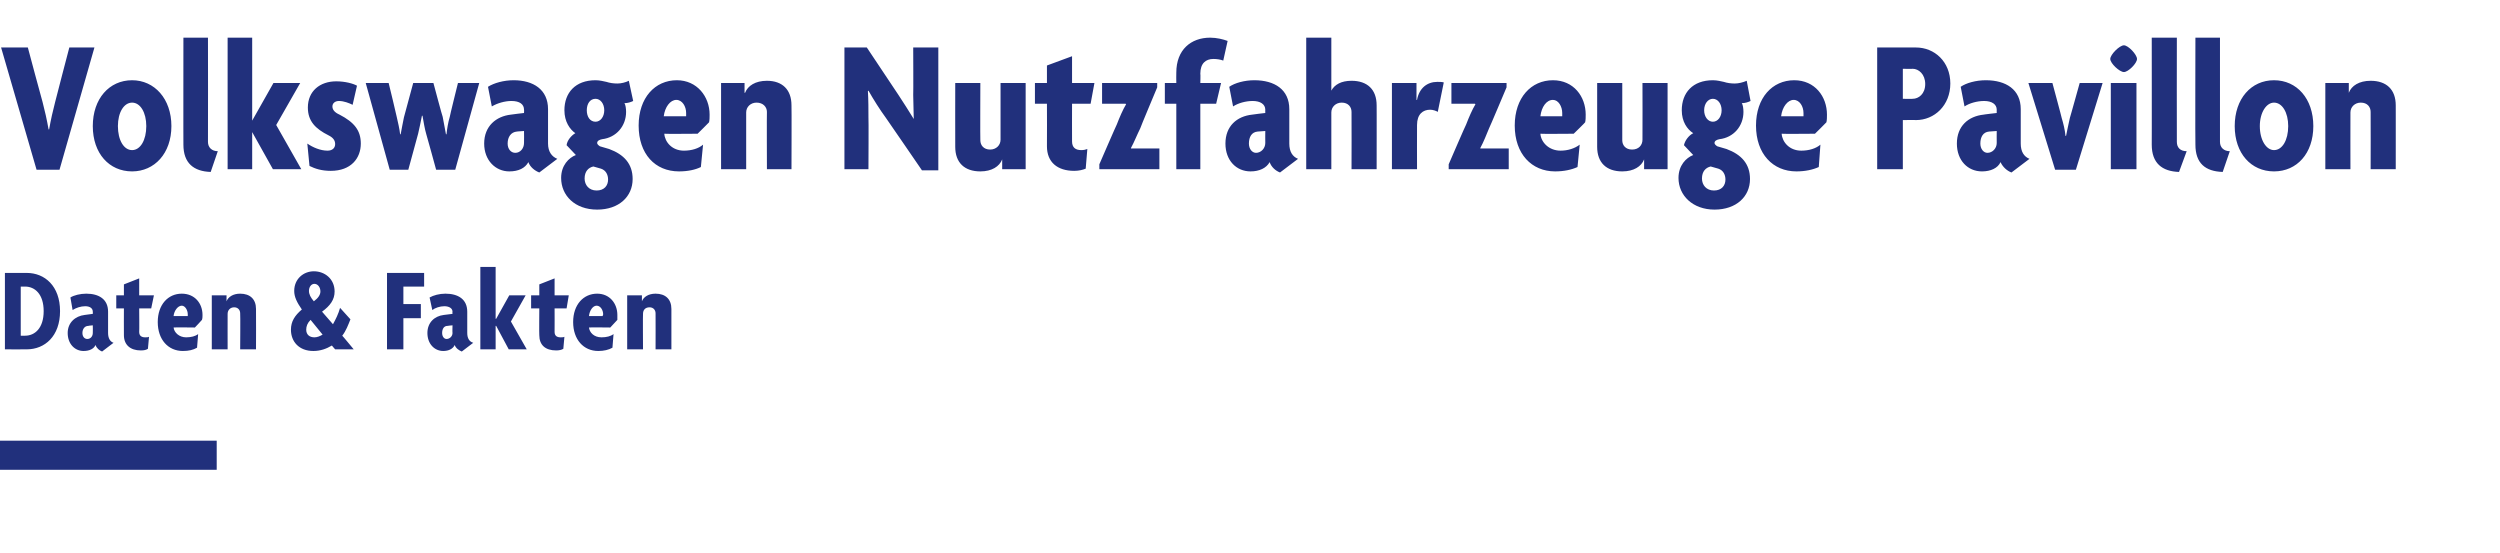 <?xml version="1.0" standalone="no"?><!DOCTYPE svg PUBLIC "-//W3C//DTD SVG 1.1//EN" "http://www.w3.org/Graphics/SVG/1.1/DTD/svg11.dtd"><svg xmlns="http://www.w3.org/2000/svg" version="1.1" width="458px" height="101.3px" viewBox="0 -6 458 101.3" style="top:-6px">  <desc>Volkswagen Nutzfahrzeuge Pavillon Daten &amp; Fakten ￼</desc>  <defs/>  <g id="Polygon45264">    <path d="M 4.9 58 C 4.91 58.02 0.9 58 0.9 58 L 0.9 44 C 0.9 44 4.91 43.99 4.9 44 C 8.2 44 11 46.4 11 51 C 11 55.6 8.2 58 4.9 58 Z M 4.6 46.5 C 4.64 46.52 3.8 46.5 3.8 46.5 L 3.8 55.5 C 3.8 55.5 4.64 55.52 4.6 55.5 C 6.4 55.5 8 54.1 8 51 C 8 47.9 6.4 46.5 4.6 46.5 Z M 18.7 58.4 C 18.2 58.2 17.7 57.8 17.5 57.2 C 17.2 57.9 16.4 58.3 15.3 58.3 C 13.7 58.3 12.4 57 12.4 55 C 12.4 53.1 13.8 51.9 15.5 51.7 C 15.51 51.71 17 51.5 17 51.5 C 17 51.5 17.03 51.14 17 51.1 C 17 50.5 16.5 50.1 15.6 50.1 C 14.8 50.1 13.9 50.4 13.3 50.8 C 13.3 50.8 12.9 48.5 12.9 48.5 C 13.5 48.1 14.7 47.8 15.8 47.8 C 18.1 47.8 19.8 48.8 19.8 51.1 C 19.8 51.1 19.8 55 19.8 55 C 19.8 56 20.2 56.6 20.8 56.8 C 20.8 56.8 18.7 58.4 18.7 58.4 Z M 17 53.6 C 17 53.6 16.17 53.67 16.2 53.7 C 15.5 53.7 15.1 54.3 15.1 55 C 15.1 55.7 15.5 56.1 16 56.1 C 16.6 56.1 17 55.6 17 55 C 17.03 54.99 17 53.6 17 53.6 Z M 27.7 50.5 L 25.5 50.5 C 25.5 50.5 25.54 54.79 25.5 54.8 C 25.5 55.5 25.9 55.8 26.6 55.8 C 26.9 55.8 27.1 55.8 27.3 55.7 C 27.3 55.7 27.1 57.9 27.1 57.9 C 26.8 58.1 26.4 58.2 25.8 58.2 C 23.9 58.2 22.7 57.2 22.7 55.4 C 22.68 55.36 22.7 50.5 22.7 50.5 L 21.3 50.5 L 21.3 48.1 L 22.7 48.1 L 22.7 46.1 L 25.5 45 L 25.5 48.1 L 28.2 48.1 L 27.7 50.5 Z M 37 52.6 C 37.03 52.61 35.7 54 35.7 54 C 35.7 54 31.84 53.95 31.8 54 C 31.9 54.9 32.8 55.8 34.1 55.8 C 35 55.8 35.8 55.6 36.3 55.2 C 36.3 55.2 36.1 57.7 36.1 57.7 C 35.4 58.1 34.6 58.3 33.5 58.3 C 30.8 58.3 28.9 56.2 28.9 53 C 28.9 49.8 30.8 47.8 33.3 47.8 C 35.7 47.8 37.1 49.6 37.1 51.7 C 37.1 52 37.1 52.3 37 52.6 Z M 33.3 50 C 32.6 50 31.9 50.9 31.8 51.9 C 31.8 51.9 34.4 51.9 34.4 51.9 C 34.4 51.8 34.4 51.7 34.4 51.6 C 34.4 50.8 33.9 50 33.3 50 Z M 44 58 C 44 58 44.05 51.42 44 51.4 C 44 50.8 43.6 50.3 42.9 50.3 C 42.2 50.3 41.7 50.8 41.7 51.5 C 41.69 51.47 41.7 58 41.7 58 L 38.8 58 L 38.8 48.1 L 41.5 48.1 L 41.5 49.2 C 41.5 49.2 41.54 49.22 41.5 49.2 C 41.8 48.4 42.7 47.8 44 47.8 C 45.8 47.8 46.9 48.8 46.9 50.6 C 46.93 50.63 46.9 58 46.9 58 L 44 58 Z M 61.4 58 C 61.4 58 60.77 57.3 60.8 57.3 C 59.8 57.9 58.7 58.3 57.4 58.3 C 54.8 58.3 53.3 56.6 53.3 54.4 C 53.3 52.9 54 51.8 55.3 50.7 C 54.4 49.4 53.9 48.4 53.9 47.3 C 53.9 45.1 55.6 43.7 57.5 43.7 C 59.5 43.7 61.3 45.1 61.3 47.4 C 61.3 48.9 60.5 50 59 51.1 C 59 51.1 61 53.4 61 53.4 C 61.5 52.5 62 51.5 62.3 50.4 C 62.3 50.4 64.2 52.5 64.2 52.5 C 63.8 53.5 63.4 54.6 62.7 55.5 C 62.7 55.45 64.8 58 64.8 58 L 61.4 58 Z M 57.6 46 C 57 46 56.6 46.6 56.6 47.3 C 56.6 47.9 56.9 48.5 57.5 49.2 C 58.3 48.6 58.7 48 58.7 47.4 C 58.7 46.6 58.2 46 57.6 46 Z M 56.9 52.6 C 56.3 53.2 56.1 53.8 56.1 54.4 C 56.1 55.3 56.7 55.8 57.6 55.8 C 58.1 55.8 58.6 55.6 59.1 55.3 C 59.1 55.3 56.9 52.6 56.9 52.6 Z M 73.9 46.5 L 73.9 49.7 L 77.1 49.7 L 77.1 52.3 L 73.9 52.3 L 73.9 58 L 70.9 58 L 70.9 44 L 77.7 44 L 77.7 46.5 L 73.9 46.5 Z M 84.6 58.4 C 84.1 58.2 83.5 57.8 83.3 57.2 C 83 57.9 82.2 58.3 81.2 58.3 C 79.6 58.3 78.3 57 78.3 55 C 78.3 53.1 79.6 51.9 81.3 51.7 C 81.35 51.71 82.9 51.5 82.9 51.5 C 82.9 51.5 82.86 51.14 82.9 51.1 C 82.9 50.5 82.3 50.1 81.4 50.1 C 80.6 50.1 79.7 50.4 79.2 50.8 C 79.2 50.8 78.7 48.5 78.7 48.5 C 79.4 48.1 80.5 47.8 81.6 47.8 C 83.9 47.8 85.6 48.8 85.6 51.1 C 85.6 51.1 85.6 55 85.6 55 C 85.6 56 86 56.6 86.7 56.8 C 86.7 56.8 84.6 58.4 84.6 58.4 Z M 82.9 53.6 C 82.9 53.6 82.01 53.67 82 53.7 C 81.3 53.7 81 54.3 81 55 C 81 55.7 81.4 56.1 81.8 56.1 C 82.4 56.1 82.9 55.6 82.9 55 C 82.86 54.99 82.9 53.6 82.9 53.6 Z M 93.2 58 L 90.9 53.7 L 90.8 53.7 L 90.8 58 L 88 58 L 88 42.9 L 90.8 42.9 L 90.8 52.4 L 90.9 52.4 L 93.3 48.1 L 96.3 48.1 L 93.6 52.9 L 96.5 58 L 93.2 58 Z M 103.8 50.5 L 101.6 50.5 C 101.6 50.5 101.62 54.79 101.6 54.8 C 101.6 55.5 102 55.8 102.7 55.8 C 103 55.8 103.2 55.8 103.4 55.7 C 103.4 55.7 103.2 57.9 103.2 57.9 C 102.9 58.1 102.4 58.2 101.9 58.2 C 99.9 58.2 98.8 57.2 98.8 55.4 C 98.76 55.36 98.8 50.5 98.8 50.5 L 97.3 50.5 L 97.3 48.1 L 98.8 48.1 L 98.8 46.1 L 101.6 45 L 101.6 48.1 L 104.2 48.1 L 103.8 50.5 Z M 113.1 52.6 C 113.1 52.61 111.8 54 111.8 54 C 111.8 54 107.91 53.95 107.9 54 C 108 54.9 108.8 55.8 110.2 55.8 C 111.1 55.8 111.9 55.6 112.4 55.2 C 112.4 55.2 112.2 57.7 112.2 57.7 C 111.5 58.1 110.6 58.3 109.6 58.3 C 106.9 58.3 105 56.2 105 53 C 105 49.8 106.9 47.8 109.4 47.8 C 111.7 47.8 113.1 49.6 113.1 51.7 C 113.1 52 113.1 52.3 113.1 52.6 Z M 109.3 50 C 108.6 50 108 50.9 107.9 51.9 C 107.9 51.9 110.4 51.9 110.4 51.9 C 110.4 51.8 110.5 51.7 110.5 51.6 C 110.5 50.8 110 50 109.3 50 Z M 120.1 58 C 120.1 58 120.12 51.42 120.1 51.4 C 120.1 50.8 119.7 50.3 119 50.3 C 118.2 50.3 117.8 50.8 117.8 51.5 C 117.76 51.47 117.8 58 117.8 58 L 114.9 58 L 114.9 48.1 L 117.6 48.1 L 117.6 49.2 C 117.6 49.2 117.61 49.22 117.6 49.2 C 117.9 48.4 118.8 47.8 120.1 47.8 C 121.9 47.8 123 48.8 123 50.6 C 123 50.63 123 58 123 58 L 120.1 58 Z " stroke="none" fill="#21307c"/>  </g>  <g id="Polygon45263">    <path d="M 10.9 25.1 L 6.7 25.1 L 0.2 2.7 L 5.1 2.7 C 5.1 2.7 7.77 12.7 7.8 12.7 C 8.2 14.2 8.6 16 8.9 17.7 C 8.9 17.7 9 17.7 9 17.7 C 9.3 16 9.7 14.2 10.1 12.7 C 10.08 12.7 12.7 2.7 12.7 2.7 L 17.3 2.7 L 10.9 25.1 Z M 24.2 25.4 C 20 25.4 17 22.1 17 17.1 C 17 12.1 20 8.7 24.2 8.7 C 28.3 8.7 31.4 12.1 31.4 17.1 C 31.4 22.1 28.3 25.4 24.2 25.4 Z M 24.2 12.8 C 22.7 12.8 21.6 14.6 21.6 17.1 C 21.6 19.7 22.7 21.5 24.2 21.5 C 25.7 21.5 26.8 19.7 26.8 17.1 C 26.8 14.6 25.7 12.8 24.2 12.8 Z M 38.6 25.5 C 35.5 25.4 33.6 23.9 33.6 20.5 C 33.58 20.54 33.6 0.9 33.6 0.9 L 38.1 0.9 C 38.1 0.9 38.13 19.98 38.1 20 C 38.1 21 38.8 21.7 39.9 21.7 C 39.9 21.7 38.6 25.5 38.6 25.5 Z M 50 25 L 46.2 18.2 L 46.2 18.2 L 46.2 25 L 41.7 25 L 41.7 0.9 L 46.2 0.9 L 46.2 16.1 L 46.2 16.1 L 50.1 9.2 L 55 9.2 L 50.6 16.9 L 55.2 25 L 50 25 Z M 60.6 25.3 C 58.9 25.3 57.7 24.9 56.7 24.4 C 56.7 24.4 56.3 20.3 56.3 20.3 C 57.3 21 58.7 21.6 60 21.6 C 60.9 21.6 61.4 21.1 61.4 20.4 C 61.4 19.7 61 19.2 60.2 18.8 C 57.8 17.6 56.4 16.2 56.4 13.7 C 56.4 10.7 58.6 8.9 61.6 8.9 C 63.2 8.9 64.7 9.3 65.4 9.7 C 65.4 9.7 64.6 13.2 64.6 13.2 C 64 12.9 63 12.5 62.1 12.5 C 61.4 12.5 60.9 12.9 60.9 13.5 C 60.9 14.1 61.3 14.6 62.2 15 C 64.9 16.4 66.1 17.9 66.1 20.3 C 66.1 23 64.3 25.3 60.6 25.3 Z M 83.4 25.1 L 79.9 25.1 C 79.9 25.1 78.12 18.58 78.1 18.6 C 77.8 17.6 77.6 16.3 77.4 15.2 C 77.4 15.2 77.3 15.2 77.3 15.2 C 77.1 16.3 76.8 17.6 76.6 18.5 C 76.58 18.55 74.8 25.1 74.8 25.1 L 71.4 25.1 L 67 9.2 L 71.2 9.2 C 71.2 9.2 72.73 15.47 72.7 15.5 C 72.9 16.4 73.2 17.6 73.3 18.6 C 73.3 18.6 73.4 18.6 73.4 18.6 C 73.6 17.6 73.8 16.4 74 15.5 C 74.02 15.47 75.7 9.2 75.7 9.2 L 79.4 9.2 C 79.4 9.2 81.06 15.43 81.1 15.4 C 81.3 16.4 81.5 17.6 81.7 18.6 C 81.7 18.6 81.8 18.6 81.8 18.6 C 81.9 17.6 82.1 16.4 82.4 15.4 C 82.35 15.43 83.9 9.2 83.9 9.2 L 87.8 9.2 L 83.4 25.1 Z M 98.8 25.6 C 98 25.3 97.1 24.6 96.8 23.7 C 96.2 24.8 95 25.4 93.3 25.4 C 90.8 25.4 88.7 23.4 88.7 20.3 C 88.7 17.1 90.9 15.3 93.6 15 C 93.61 14.98 96 14.7 96 14.7 C 96 14.7 96.03 14.07 96 14.1 C 96 13.1 95.2 12.5 93.7 12.5 C 92.5 12.5 91.1 12.9 90.1 13.5 C 90.1 13.5 89.4 9.9 89.4 9.9 C 90.5 9.2 92.3 8.7 94.1 8.7 C 97.7 8.7 100.4 10.4 100.4 14 C 100.4 14 100.4 20.3 100.4 20.3 C 100.4 21.8 101.1 22.7 102.1 23.1 C 102.1 23.1 98.8 25.6 98.8 25.6 Z M 96 18 C 96 18 94.66 18.09 94.7 18.1 C 93.6 18.2 93 19.1 93 20.3 C 93 21.3 93.6 22 94.4 22 C 95.3 22 96 21.2 96 20.2 C 96.03 20.19 96 18 96 18 Z M 109.4 32.4 C 105.3 32.4 102.8 29.8 102.8 26.6 C 102.8 24.3 104.2 22.9 105.5 22.4 C 105.5 22.4 103.8 20.6 103.8 20.6 C 103.9 19.7 104.7 18.8 105.4 18.4 C 104.4 17.7 103.4 16.3 103.4 14.2 C 103.4 11 105.4 8.7 109.1 8.7 C 109.9 8.7 110.6 8.9 111.1 9 C 111.7 9.2 112.4 9.3 113.1 9.3 C 113.8 9.3 114.6 9.1 115.2 8.8 C 115.2 8.8 116 12.5 116 12.5 C 115.6 12.7 115 12.9 114.4 12.9 C 114.6 13.2 114.7 13.9 114.7 14.5 C 114.7 17.1 112.9 19.2 110.3 19.5 C 109.8 19.6 109.4 19.8 109.4 20.2 C 109.4 20.4 109.6 20.6 109.9 20.8 C 109.9 20.8 111.6 21.3 111.6 21.3 C 114.3 22.3 115.9 24 115.9 26.8 C 115.9 30 113.4 32.4 109.4 32.4 Z M 109.1 12.1 C 108.1 12.1 107.5 13 107.5 14.2 C 107.5 15.4 108.1 16.3 109.1 16.3 C 110 16.3 110.7 15.4 110.7 14.2 C 110.7 13 110 12.1 109.1 12.1 Z M 110.1 24.9 C 110.1 24.9 108.7 24.5 108.7 24.5 C 107.8 24.7 107.1 25.4 107.1 26.7 C 107.1 27.9 107.9 28.9 109.3 28.9 C 110.7 28.9 111.4 28 111.4 26.9 C 111.4 26 111 25.2 110.1 24.9 Z M 129.9 16.4 C 129.92 16.41 127.8 18.5 127.8 18.5 C 127.8 18.5 121.66 18.55 121.7 18.5 C 121.8 20 123.1 21.6 125.3 21.6 C 126.7 21.6 128 21.2 128.8 20.5 C 128.8 20.5 128.4 24.6 128.4 24.6 C 127.4 25.1 126 25.4 124.4 25.4 C 120 25.4 117 22.2 117 17 C 117 11.9 120 8.7 124 8.7 C 127.7 8.7 130 11.7 130 15 C 130 15.4 130 16 129.9 16.4 Z M 123.9 12.3 C 122.8 12.3 121.8 13.6 121.6 15.3 C 121.6 15.3 125.7 15.3 125.7 15.3 C 125.7 15.1 125.7 14.9 125.7 14.7 C 125.7 13.5 125 12.3 123.9 12.3 Z M 140.5 25 C 140.5 25 140.46 14.52 140.5 14.5 C 140.5 13.6 139.8 12.8 138.6 12.8 C 137.5 12.8 136.7 13.6 136.7 14.6 C 136.71 14.59 136.7 25 136.7 25 L 132.1 25 L 132.1 9.2 L 136.4 9.2 L 136.4 11 C 136.4 11 136.47 11.02 136.5 11 C 137 9.7 138.4 8.8 140.5 8.8 C 143.3 8.8 145 10.4 145 13.3 C 145.04 13.26 145 25 145 25 L 140.5 25 Z M 168.9 25.2 C 168.9 25.2 162.3 15.57 162.3 15.6 C 161.2 14.1 160 12.2 159.1 10.6 C 159.1 10.6 159 10.7 159 10.7 C 159.1 12.3 159.1 14.1 159.1 15.5 C 159.15 15.47 159.1 25 159.1 25 L 154.7 25 L 154.7 2.7 L 158.8 2.7 C 158.8 2.7 164.61 11.41 164.6 11.4 C 165.4 12.6 166.6 14.5 167.4 15.8 C 167.4 15.8 167.4 15.8 167.4 15.8 C 167.4 14.4 167.3 12.8 167.3 11.4 C 167.34 11.44 167.3 2.7 167.3 2.7 L 171.9 2.7 L 171.9 25.2 L 168.9 25.2 Z M 183.6 25 L 183.6 23.2 C 183.6 23.2 183.55 23.17 183.6 23.2 C 183.1 24.5 181.7 25.4 179.6 25.4 C 176.7 25.4 175 23.8 175 20.9 C 174.98 20.93 175 9.2 175 9.2 L 179.6 9.2 C 179.6 9.2 179.56 19.67 179.6 19.7 C 179.6 20.6 180.2 21.4 181.4 21.4 C 182.5 21.4 183.3 20.6 183.3 19.6 C 183.31 19.6 183.3 9.2 183.3 9.2 L 187.9 9.2 L 187.9 25 L 183.6 25 Z M 199.8 13 L 196.4 13 C 196.4 13 196.38 19.88 196.4 19.9 C 196.4 21 197 21.5 198.1 21.5 C 198.6 21.5 198.9 21.4 199.2 21.3 C 199.2 21.3 198.9 24.9 198.9 24.9 C 198.4 25.1 197.7 25.3 196.8 25.3 C 193.7 25.3 191.8 23.7 191.8 20.8 C 191.83 20.79 191.8 13 191.8 13 L 189.6 13 L 189.6 9.2 L 191.8 9.2 L 191.8 6 L 196.4 4.3 L 196.4 9.2 L 200.5 9.2 L 199.8 13 Z M 201.4 25 L 201.4 24.1 C 201.4 24.1 204.58 16.76 204.6 16.8 C 205.1 15.5 205.7 14.1 206.3 13.1 C 206.26 13.05 206.2 13 206.2 13 L 201.9 13 L 201.9 9.2 L 212 9.2 L 212 10 C 212 10 208.85 17.5 208.9 17.5 C 208.3 18.7 207.8 20 207.2 21.1 C 207.17 21.14 207.2 21.2 207.2 21.2 L 212.4 21.2 L 212.4 25 L 201.4 25 Z M 224.1 5.1 C 223.6 4.9 222.9 4.8 222.3 4.8 C 220.9 4.8 219.9 5.6 219.9 7.5 C 219.95 7.52 219.9 9.2 219.9 9.2 L 223.7 9.2 L 222.8 13 L 219.9 13 L 219.9 25 L 215.5 25 L 215.5 13 L 213.4 13 L 213.4 9.2 L 215.5 9.2 C 215.5 9.2 215.47 7.28 215.5 7.3 C 215.5 3.1 218.2 0.9 221.7 0.9 C 222.9 0.9 224.1 1.2 224.9 1.5 C 224.9 1.5 224.1 5.1 224.1 5.1 Z M 234.5 25.6 C 233.7 25.3 232.9 24.6 232.6 23.7 C 232 24.8 230.7 25.4 229.1 25.4 C 226.5 25.4 224.5 23.4 224.5 20.3 C 224.5 17.1 226.6 15.3 229.4 15 C 229.37 14.98 231.8 14.7 231.8 14.7 C 231.8 14.7 231.78 14.07 231.8 14.1 C 231.8 13.1 230.9 12.5 229.5 12.5 C 228.2 12.5 226.8 12.9 225.9 13.5 C 225.9 13.5 225.2 9.9 225.2 9.9 C 226.2 9.2 228 8.7 229.8 8.7 C 233.5 8.7 236.2 10.4 236.2 14 C 236.2 14 236.2 20.3 236.2 20.3 C 236.2 21.8 236.8 22.7 237.8 23.1 C 237.8 23.1 234.5 25.6 234.5 25.6 Z M 231.8 18 C 231.8 18 230.42 18.09 230.4 18.1 C 229.3 18.2 228.8 19.1 228.8 20.3 C 228.8 21.3 229.4 22 230.1 22 C 231 22 231.8 21.2 231.8 20.2 C 231.78 20.19 231.8 18 231.8 18 Z M 247.6 25 C 247.6 25 247.63 14.52 247.6 14.5 C 247.6 13.6 247 12.8 245.8 12.8 C 244.7 12.8 243.9 13.6 243.9 14.6 C 243.89 14.59 243.9 25 243.9 25 L 239.3 25 L 239.3 0.9 L 243.9 0.9 L 243.9 10.6 C 243.9 10.6 243.89 10.57 243.9 10.6 C 244.5 9.5 245.7 8.8 247.6 8.8 C 250.5 8.8 252.2 10.4 252.2 13.3 C 252.22 13.26 252.2 25 252.2 25 L 247.6 25 Z M 263.4 14.5 C 263.1 14.3 262.5 14.1 262 14.1 C 260.7 14.1 259.6 14.9 259.6 16.9 C 259.58 16.94 259.6 25 259.6 25 L 255 25 L 255 9.2 L 259.5 9.2 L 259.5 12.3 C 259.5 12.3 259.58 12.32 259.6 12.3 C 260 10.1 261.5 9 263.3 9 C 263.7 9 264.2 9 264.5 9.1 C 264.5 9.1 263.4 14.5 263.4 14.5 Z M 265.4 25 L 265.4 24.1 C 265.4 24.1 268.57 16.76 268.6 16.8 C 269.1 15.5 269.7 14.1 270.3 13.1 C 270.25 13.05 270.2 13 270.2 13 L 265.9 13 L 265.9 9.2 L 276 9.2 L 276 10 C 276 10 272.84 17.5 272.8 17.5 C 272.3 18.7 271.8 20 271.2 21.1 C 271.16 21.14 271.2 21.2 271.2 21.2 L 276.4 21.2 L 276.4 25 L 265.4 25 Z M 290.4 16.4 C 290.45 16.41 288.3 18.5 288.3 18.5 C 288.3 18.5 282.19 18.55 282.2 18.5 C 282.3 20 283.7 21.6 285.9 21.6 C 287.2 21.6 288.5 21.2 289.4 20.5 C 289.4 20.5 289 24.6 289 24.6 C 287.9 25.1 286.5 25.4 284.9 25.4 C 280.6 25.4 277.5 22.2 277.5 17 C 277.5 11.9 280.5 8.7 284.5 8.7 C 288.3 8.7 290.5 11.7 290.5 15 C 290.5 15.4 290.5 16 290.4 16.4 Z M 284.5 12.3 C 283.3 12.3 282.4 13.6 282.2 15.3 C 282.2 15.3 286.2 15.3 286.2 15.3 C 286.2 15.1 286.2 14.9 286.2 14.7 C 286.2 13.5 285.5 12.3 284.5 12.3 Z M 301.2 25 L 301.2 23.2 C 301.2 23.2 301.18 23.17 301.2 23.2 C 300.7 24.5 299.3 25.4 297.2 25.4 C 294.3 25.4 292.6 23.8 292.6 20.9 C 292.6 20.93 292.6 9.2 292.6 9.2 L 297.2 9.2 C 297.2 9.2 297.19 19.67 297.2 19.7 C 297.2 20.6 297.8 21.4 299 21.4 C 300.2 21.4 300.9 20.6 300.9 19.6 C 300.93 19.6 300.9 9.2 300.9 9.2 L 305.5 9.2 L 305.5 25 L 301.2 25 Z M 314.1 32.4 C 310.1 32.4 307.5 29.8 307.5 26.6 C 307.5 24.3 308.9 22.9 310.2 22.4 C 310.2 22.4 308.5 20.6 308.5 20.6 C 308.7 19.7 309.4 18.8 310.2 18.4 C 309.1 17.7 308.1 16.3 308.1 14.2 C 308.1 11 310.1 8.7 313.8 8.7 C 314.6 8.7 315.3 8.9 315.8 9 C 316.4 9.2 317.1 9.3 317.8 9.3 C 318.5 9.3 319.3 9.1 320 8.8 C 320 8.8 320.7 12.5 320.7 12.5 C 320.3 12.7 319.7 12.9 319.1 12.9 C 319.3 13.2 319.4 13.9 319.4 14.5 C 319.4 17.1 317.6 19.2 315 19.5 C 314.5 19.6 314.1 19.8 314.1 20.2 C 314.1 20.4 314.3 20.6 314.6 20.8 C 314.6 20.8 316.3 21.3 316.3 21.3 C 319 22.3 320.6 24 320.6 26.8 C 320.6 30 318.1 32.4 314.1 32.4 Z M 313.8 12.1 C 312.9 12.1 312.2 13 312.2 14.2 C 312.2 15.4 312.9 16.3 313.8 16.3 C 314.7 16.3 315.4 15.4 315.4 14.2 C 315.4 13 314.7 12.1 313.8 12.1 Z M 314.8 24.9 C 314.8 24.9 313.4 24.5 313.4 24.5 C 312.5 24.7 311.8 25.4 311.8 26.7 C 311.8 27.9 312.6 28.9 314 28.9 C 315.4 28.9 316.1 28 316.1 26.9 C 316.1 26 315.7 25.2 314.8 24.9 Z M 334.6 16.4 C 334.63 16.41 332.5 18.5 332.5 18.5 C 332.5 18.5 326.37 18.55 326.4 18.5 C 326.5 20 327.8 21.6 330 21.6 C 331.4 21.6 332.7 21.2 333.5 20.5 C 333.5 20.5 333.2 24.6 333.2 24.6 C 332.1 25.1 330.7 25.4 329.1 25.4 C 324.8 25.4 321.7 22.2 321.7 17 C 321.7 11.9 324.7 8.7 328.7 8.7 C 332.5 8.7 334.7 11.7 334.7 15 C 334.7 15.4 334.7 16 334.6 16.4 Z M 328.6 12.3 C 327.5 12.3 326.5 13.6 326.3 15.3 C 326.3 15.3 330.4 15.3 330.4 15.3 C 330.4 15.1 330.4 14.9 330.4 14.7 C 330.4 13.5 329.7 12.3 328.6 12.3 Z M 351 16 C 351.01 15.96 348.6 16 348.6 16 L 348.6 25 L 343.9 25 L 343.9 2.7 C 343.9 2.7 351.01 2.69 351 2.7 C 354.4 2.7 357.3 5.3 357.3 9.3 C 357.3 13.3 354.4 16 351 16 Z M 350.4 6.6 C 350.41 6.65 348.6 6.6 348.6 6.6 L 348.6 12.1 C 348.6 12.1 350.41 12.14 350.4 12.1 C 351.5 12.1 352.7 11.2 352.7 9.4 C 352.7 7.6 351.5 6.6 350.4 6.6 Z M 368.5 25.6 C 367.7 25.3 366.9 24.6 366.5 23.7 C 366 24.8 364.7 25.4 363.1 25.4 C 360.5 25.4 358.5 23.4 358.5 20.3 C 358.5 17.1 360.6 15.3 363.4 15 C 363.36 14.98 365.8 14.7 365.8 14.7 C 365.8 14.7 365.78 14.07 365.8 14.1 C 365.8 13.1 364.9 12.5 363.5 12.5 C 362.2 12.5 360.8 12.9 359.9 13.5 C 359.9 13.5 359.2 9.9 359.2 9.9 C 360.2 9.2 362 8.7 363.8 8.7 C 367.5 8.7 370.2 10.4 370.2 14 C 370.2 14 370.2 20.3 370.2 20.3 C 370.2 21.8 370.8 22.7 371.8 23.1 C 371.8 23.1 368.5 25.6 368.5 25.6 Z M 365.8 18 C 365.8 18 364.41 18.09 364.4 18.1 C 363.3 18.2 362.8 19.1 362.8 20.3 C 362.8 21.3 363.4 22 364.1 22 C 365 22 365.8 21.2 365.8 20.2 C 365.78 20.19 365.8 18 365.8 18 Z M 380.3 25.1 L 376.5 25.1 L 371.6 9.2 L 376 9.2 C 376 9.2 377.74 15.64 377.7 15.6 C 378 16.6 378.3 17.8 378.4 18.9 C 378.4 18.9 378.5 18.9 378.5 18.9 C 378.7 17.8 379 16.6 379.2 15.6 C 379.21 15.64 381 9.2 381 9.2 L 385.2 9.2 L 380.3 25.1 Z M 389.1 7.2 C 388.3 7.2 386.6 5.6 386.6 4.8 C 386.6 4 388.3 2.3 389.1 2.3 C 389.9 2.3 391.5 4 391.5 4.8 C 391.5 5.6 389.9 7.2 389.1 7.2 Z M 386.7 25 L 386.7 9.2 L 391.4 9.2 L 391.4 25 L 386.7 25 Z M 399.2 25.5 C 396.1 25.4 394.2 23.9 394.2 20.5 C 394.22 20.54 394.2 0.9 394.2 0.9 L 398.8 0.9 C 398.8 0.9 398.77 19.98 398.8 20 C 398.8 21 399.4 21.7 400.6 21.7 C 400.6 21.7 399.2 25.5 399.2 25.5 Z M 407.2 25.5 C 404 25.4 402.2 23.9 402.2 20.5 C 402.15 20.54 402.2 0.9 402.2 0.9 L 406.7 0.9 C 406.7 0.9 406.7 19.98 406.7 20 C 406.7 21 407.4 21.7 408.5 21.7 C 408.5 21.7 407.2 25.5 407.2 25.5 Z M 416.6 25.4 C 412.4 25.4 409.4 22.1 409.4 17.1 C 409.4 12.1 412.4 8.7 416.6 8.7 C 420.8 8.7 423.8 12.1 423.8 17.1 C 423.8 22.1 420.8 25.4 416.6 25.4 Z M 416.6 12.8 C 415.2 12.8 414 14.6 414 17.1 C 414 19.7 415.2 21.5 416.6 21.5 C 418.1 21.5 419.2 19.7 419.2 17.1 C 419.2 14.6 418.1 12.8 416.6 12.8 Z M 434.3 25 C 434.3 25 434.33 14.52 434.3 14.5 C 434.3 13.6 433.7 12.8 432.5 12.8 C 431.4 12.8 430.6 13.6 430.6 14.6 C 430.58 14.59 430.6 25 430.6 25 L 426 25 L 426 9.2 L 430.3 9.2 L 430.3 11 C 430.3 11 430.34 11.02 430.3 11 C 430.8 9.7 432.2 8.8 434.3 8.8 C 437.2 8.8 438.9 10.4 438.9 13.3 C 438.91 13.26 438.9 25 438.9 25 L 434.3 25 Z " stroke="none" fill="#21307c"/>  </g>  <g id="GraphicLine45265">    <path d="M 39.7 77.4 L 0 77.4 " style="stroke-width:4pt; stroke:#21307c;" fill="none"/>  </g></svg>